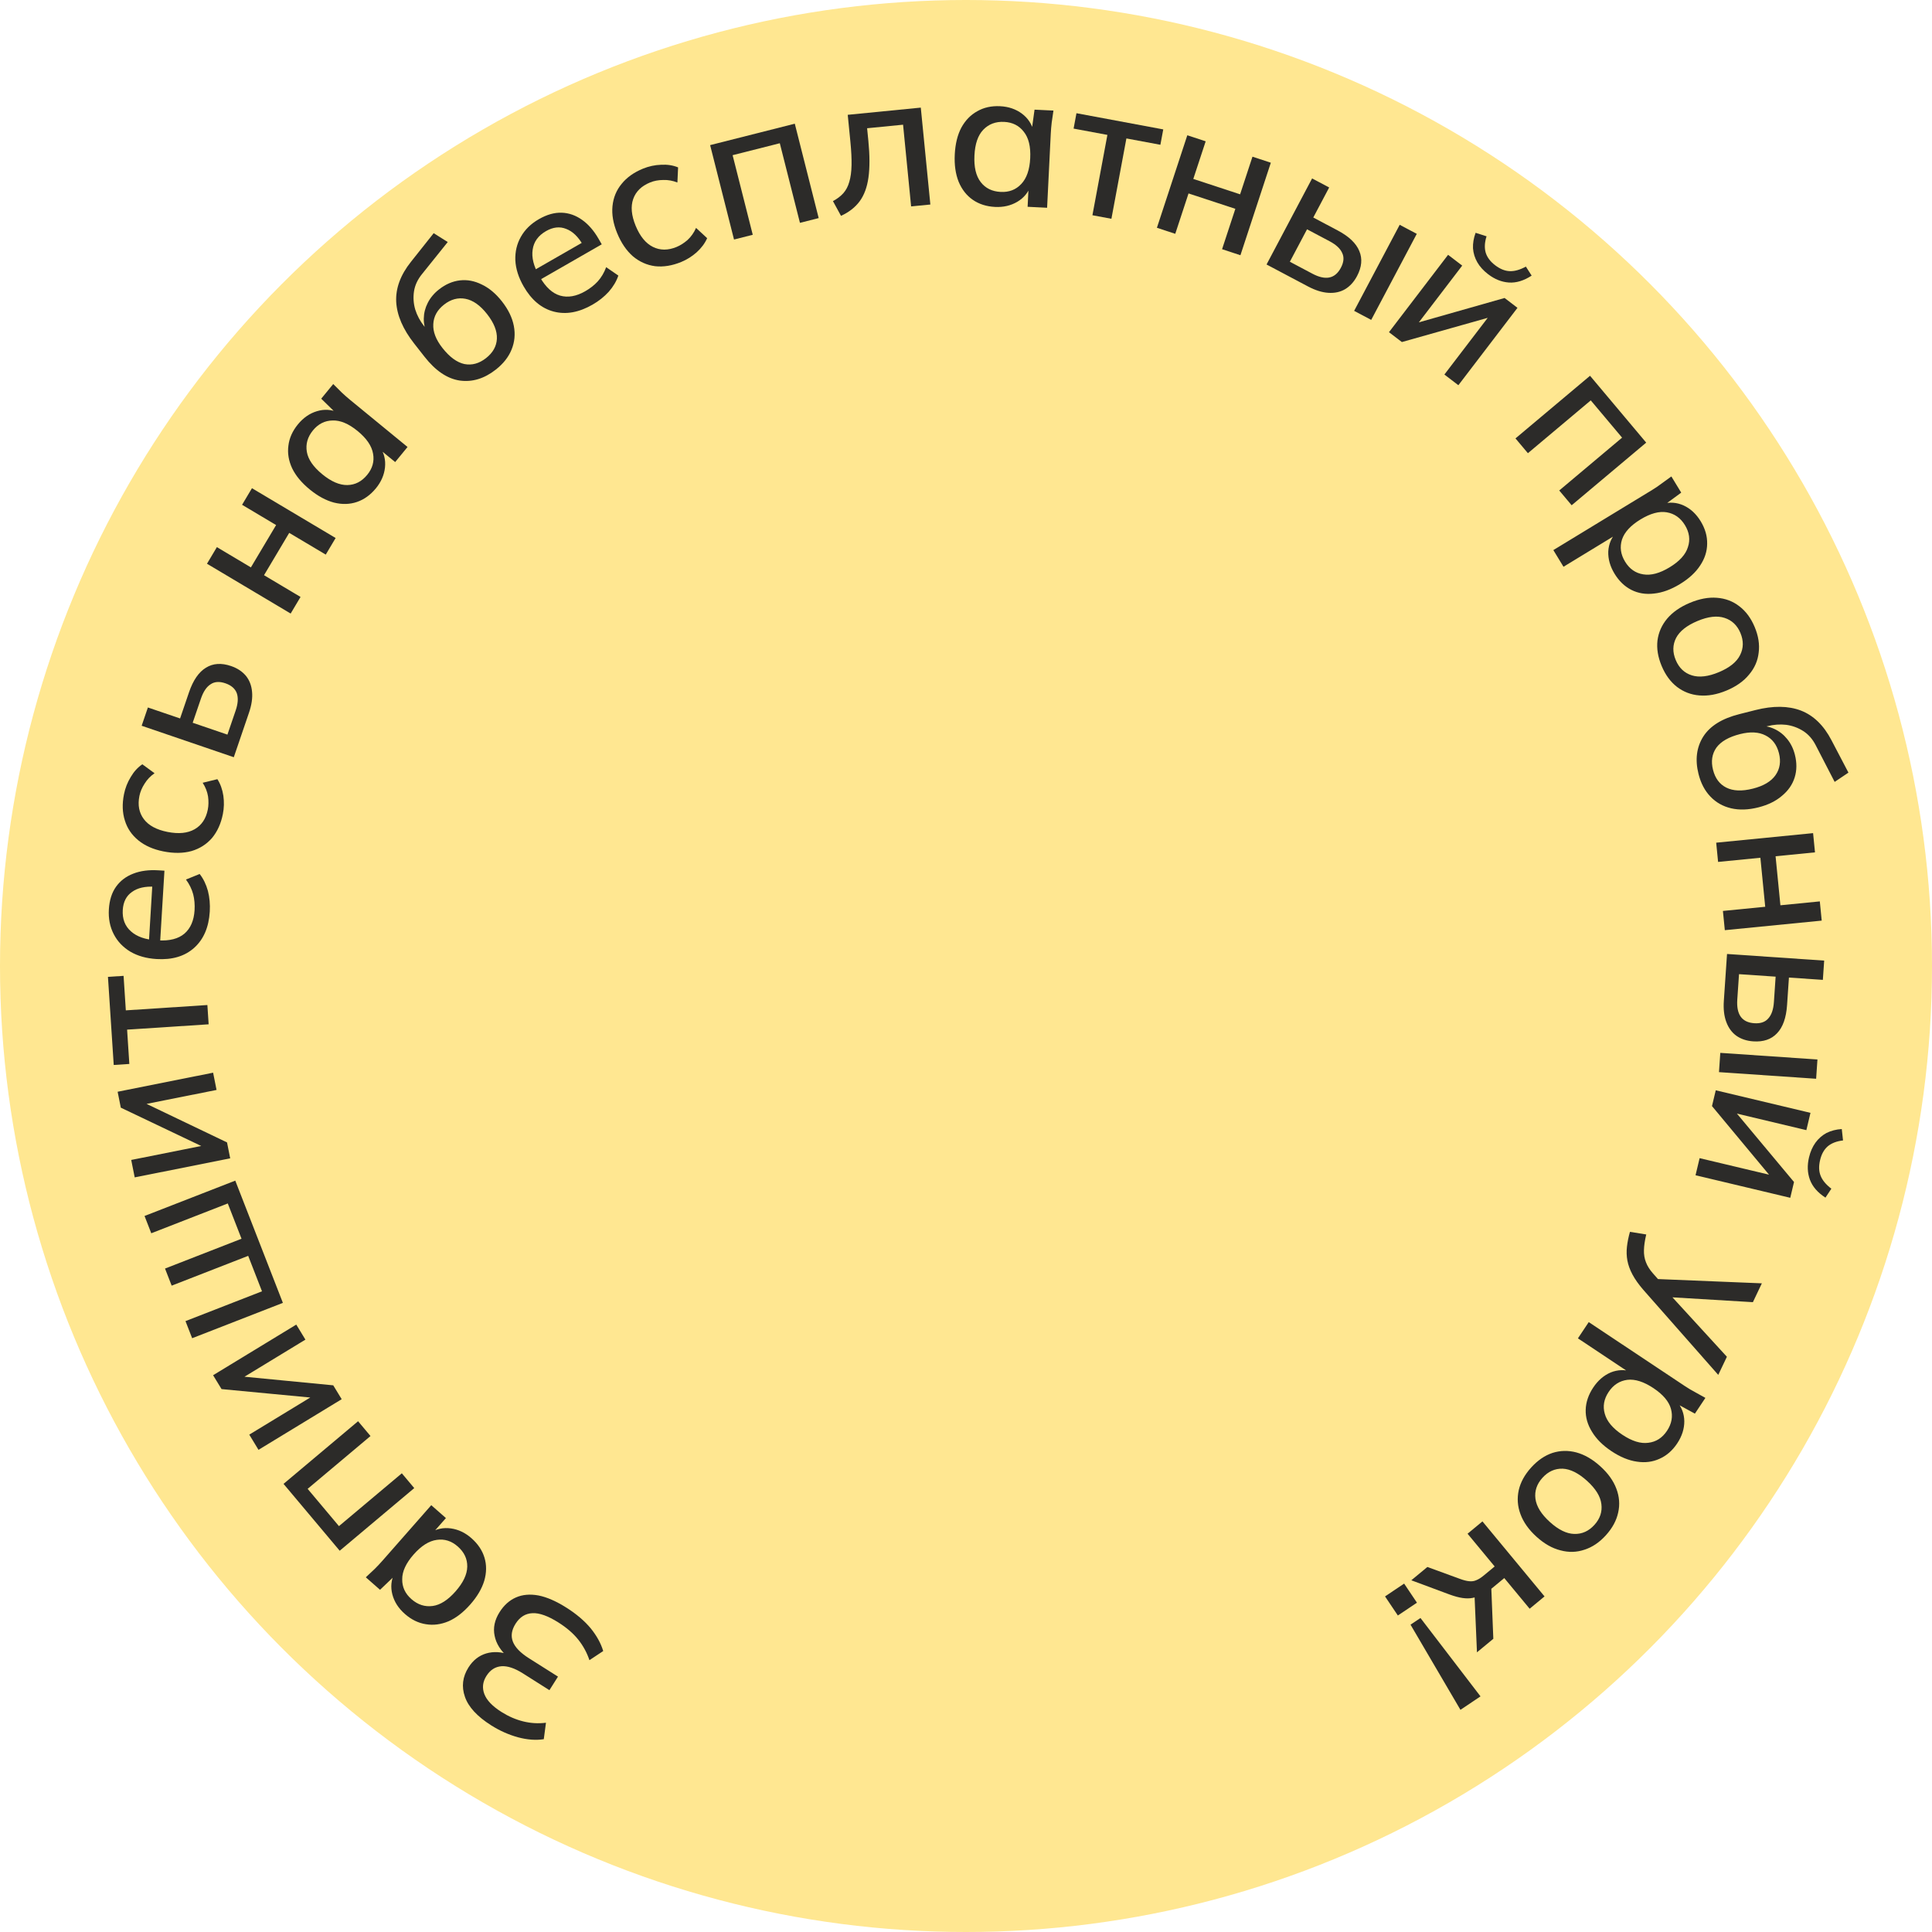 <?xml version="1.0" encoding="UTF-8"?> <svg xmlns="http://www.w3.org/2000/svg" width="140" height="140" viewBox="0 0 140 140" fill="none"><circle cx="70" cy="70" r="70" fill="#FFE791"></circle><path d="M41.045 116.497C41.763 116.951 42.348 117.448 42.801 117.989C43.241 118.532 43.545 119.083 43.711 119.641L42.713 120.302C42.529 119.755 42.258 119.258 41.9 118.81C41.543 118.363 41.064 117.95 40.465 117.571C39.715 117.097 39.09 116.872 38.588 116.897C38.078 116.917 37.669 117.172 37.36 117.661C37.07 118.118 37.005 118.552 37.166 118.963C37.325 119.373 37.713 119.773 38.328 120.162L40.434 121.494L39.813 122.476L37.885 121.256C37.293 120.882 36.778 120.711 36.338 120.742C35.886 120.776 35.522 121.01 35.248 121.444C34.978 121.87 34.928 122.307 35.097 122.756C35.266 123.206 35.681 123.64 36.344 124.059C36.849 124.378 37.373 124.605 37.918 124.74C38.462 124.874 39.01 124.906 39.563 124.836L39.405 126.028C38.83 126.117 38.207 126.071 37.537 125.891C36.86 125.705 36.213 125.417 35.598 125.028C34.581 124.385 33.945 123.695 33.692 122.961C33.431 122.221 33.517 121.509 33.951 120.822C34.276 120.31 34.704 119.973 35.236 119.813C35.763 119.66 36.328 119.692 36.932 119.908L36.819 120.086C36.283 119.625 35.957 119.109 35.843 118.54C35.72 117.965 35.841 117.39 36.205 116.815C36.52 116.318 36.914 115.965 37.388 115.757C37.862 115.549 38.406 115.501 39.02 115.613C39.628 115.733 40.303 116.028 41.045 116.497Z" fill="#2C2B29"></path><path d="M34.162 111.463C34.632 111.876 34.947 112.345 35.106 112.87C35.266 113.396 35.262 113.951 35.094 114.538C34.92 115.118 34.584 115.691 34.084 116.259C33.579 116.834 33.053 117.242 32.507 117.482C31.953 117.716 31.405 117.787 30.864 117.697C30.316 117.613 29.807 117.365 29.338 116.952C28.875 116.545 28.573 116.075 28.433 115.542C28.293 115.009 28.343 114.493 28.582 113.995L28.697 114.096L27.539 115.203L26.508 114.297C26.72 114.098 26.932 113.899 27.144 113.7C27.343 113.502 27.532 113.302 27.711 113.098L31.251 109.071L32.313 110.005L31.277 111.182L31.162 111.081C31.619 110.787 32.125 110.678 32.678 110.755C33.219 110.832 33.714 111.068 34.162 111.463ZM33.169 112.062C32.714 111.662 32.208 111.503 31.651 111.585C31.087 111.661 30.528 112.014 29.973 112.645C29.418 113.276 29.143 113.873 29.146 114.434C29.136 114.997 29.358 115.479 29.814 115.879C30.277 116.286 30.79 116.451 31.354 116.375C31.905 116.3 32.457 115.947 33.012 115.316C33.566 114.686 33.849 114.089 33.859 113.526C33.869 112.963 33.639 112.475 33.169 112.062Z" fill="#2C2B29"></path><path d="M30.018 107.833L24.616 112.372L20.546 107.527L25.948 102.988L26.848 104.06L22.293 107.888L24.562 110.589L29.118 106.761L30.018 107.833Z" fill="#2C2B29"></path><path d="M24.76 101.391L18.732 105.06L18.063 103.959L22.93 100.997L23.134 101.331L16.054 100.659L15.442 99.654L21.469 95.985L22.132 97.074L17.253 100.044L17.041 99.697L24.148 100.386L24.76 101.391Z" fill="#2C2B29"></path><path d="M20.499 94.411L13.924 96.972L13.441 95.733L18.985 93.573L17.985 91.003L12.44 93.163L11.958 91.924L17.502 89.764L16.506 87.207L10.962 89.367L10.474 88.114L17.049 85.553L20.499 94.411Z" fill="#2C2B29"></path><path d="M16.681 83.937L9.761 85.317L9.509 84.054L15.097 82.94L15.174 83.324L8.754 80.265L8.524 79.112L15.443 77.731L15.692 78.981L10.091 80.098L10.011 79.7L16.451 82.784L16.681 83.937Z" fill="#2C2B29"></path><path d="M15.119 74.225L9.21 74.611L9.372 77.098L8.241 77.172L7.823 70.788L8.955 70.714L9.118 73.214L15.028 72.828L15.119 74.225Z" fill="#2C2B29"></path><path d="M15.201 66.055C15.132 67.192 14.756 68.066 14.074 68.68C13.392 69.293 12.482 69.565 11.346 69.496C10.61 69.451 9.975 69.273 9.443 68.96C8.91 68.638 8.511 68.216 8.243 67.695C7.967 67.164 7.849 66.563 7.889 65.892C7.929 65.231 8.103 64.685 8.409 64.255C8.716 63.825 9.133 63.508 9.659 63.307C10.176 63.104 10.78 63.024 11.469 63.066L11.916 63.093L11.594 68.403L10.784 68.354L11.047 64.008L11.214 64.256C10.516 64.214 9.966 64.34 9.565 64.633C9.155 64.917 8.932 65.352 8.896 65.939C8.857 66.591 9.055 67.108 9.49 67.49C9.915 67.871 10.524 68.086 11.316 68.134L11.456 68.142C12.285 68.192 12.921 68.03 13.365 67.655C13.809 67.27 14.053 66.705 14.099 65.96C14.123 65.55 14.091 65.165 14 64.804C13.901 64.433 13.726 64.077 13.476 63.734L14.468 63.332C14.737 63.675 14.937 64.085 15.067 64.56C15.188 65.035 15.232 65.533 15.201 66.055Z" fill="#2C2B29"></path><path d="M16.151 58.982C16.014 59.678 15.751 60.258 15.364 60.724C14.969 61.179 14.474 61.494 13.877 61.671C13.273 61.837 12.596 61.845 11.845 61.697C11.104 61.55 10.496 61.282 10.021 60.892C9.546 60.503 9.222 60.025 9.049 59.458C8.867 58.889 8.845 58.257 8.983 57.561C9.072 57.112 9.236 56.693 9.475 56.303C9.705 55.911 9.984 55.604 10.314 55.384L11.199 56.031C10.901 56.238 10.661 56.49 10.478 56.787C10.286 57.082 10.161 57.381 10.101 57.683C9.97 58.342 10.078 58.901 10.425 59.36C10.771 59.819 11.343 60.127 12.14 60.285C12.945 60.444 13.6 60.379 14.105 60.089C14.61 59.799 14.928 59.325 15.058 58.665C15.116 58.372 15.122 58.055 15.076 57.713C15.02 57.369 14.891 57.038 14.687 56.722L15.752 56.462C15.97 56.8 16.114 57.2 16.185 57.661C16.248 58.111 16.237 58.552 16.151 58.982Z" fill="#2C2B29"></path><path d="M16.942 54.871L10.265 52.591L10.717 51.266L13.049 52.062L13.696 50.167C13.994 49.293 14.405 48.698 14.926 48.383C15.439 48.065 16.045 48.025 16.742 48.264C17.193 48.417 17.551 48.653 17.818 48.971C18.075 49.286 18.224 49.672 18.265 50.13C18.309 50.579 18.235 51.086 18.041 51.651L16.942 54.871ZM16.48 53.234L17.078 51.485C17.247 50.99 17.275 50.576 17.162 50.241C17.04 49.904 16.763 49.661 16.331 49.514C15.898 49.366 15.539 49.391 15.254 49.59C14.963 49.777 14.732 50.122 14.56 50.625L13.963 52.374L16.48 53.234Z" fill="#2C2B29"></path><path d="M21.062 44.46L14.999 40.85L15.716 39.647L18.181 41.115L20.008 38.048L17.542 36.579L18.258 35.377L24.321 38.986L23.605 40.189L20.958 38.614L19.132 41.681L21.778 43.257L21.062 44.46Z" fill="#2C2B29"></path><path d="M27.242 35.382C26.845 35.865 26.387 36.196 25.867 36.373C25.348 36.551 24.792 36.566 24.201 36.419C23.615 36.264 23.03 35.947 22.445 35.468C21.854 34.983 21.428 34.471 21.169 33.933C20.916 33.388 20.826 32.843 20.898 32.299C20.963 31.748 21.194 31.232 21.59 30.748C21.981 30.272 22.44 29.954 22.969 29.796C23.497 29.637 24.014 29.669 24.52 29.891L24.422 30.01L23.277 28.89L24.147 27.829C24.353 28.034 24.559 28.239 24.765 28.444C24.969 28.636 25.176 28.818 25.386 28.99L29.532 32.39L28.636 33.483L27.423 32.489L27.521 32.37C27.83 32.817 27.956 33.318 27.898 33.874C27.839 34.417 27.62 34.92 27.242 35.382ZM26.608 34.41C26.993 33.941 27.135 33.429 27.034 32.876C26.938 32.315 26.566 31.768 25.916 31.235C25.267 30.703 24.661 30.448 24.1 30.47C23.537 30.479 23.063 30.718 22.678 31.187C22.288 31.664 22.14 32.182 22.235 32.743C22.329 33.291 22.701 33.831 23.351 34.364C24 34.897 24.607 35.158 25.169 35.149C25.732 35.14 26.212 34.893 26.608 34.41Z" fill="#2C2B29"></path><path d="M35.926 26.784C35.089 27.441 34.216 27.704 33.307 27.575C32.407 27.439 31.558 26.865 30.764 25.852L30.012 24.893C29.199 23.858 28.766 22.852 28.711 21.874C28.663 20.892 29.02 19.924 29.779 18.972L31.426 16.898L32.445 17.539L30.591 19.848C30.264 20.247 30.067 20.669 30 21.113C29.933 21.557 29.963 21.996 30.09 22.43C30.224 22.858 30.438 23.26 30.732 23.634L31.13 24.141L30.964 24.27C30.788 23.863 30.702 23.468 30.709 23.083C30.717 22.685 30.812 22.308 30.995 21.951C31.18 21.581 31.452 21.255 31.811 20.973C32.289 20.598 32.794 20.38 33.326 20.318C33.859 20.256 34.389 20.356 34.915 20.619C35.444 20.869 35.929 21.277 36.373 21.842C36.834 22.43 37.121 23.023 37.235 23.622C37.349 24.22 37.293 24.792 37.068 25.337C36.85 25.875 36.469 26.358 35.926 26.784ZM35.219 25.951C35.718 25.559 35.98 25.092 36.006 24.55C36.033 23.995 35.796 23.398 35.295 22.759C34.8 22.128 34.279 21.759 33.733 21.653C33.188 21.547 32.669 21.688 32.177 22.074C31.685 22.459 31.425 22.93 31.398 23.485C31.365 24.033 31.585 24.608 32.057 25.21C32.576 25.871 33.107 26.261 33.651 26.38C34.197 26.485 34.719 26.343 35.219 25.951Z" fill="#2C2B29"></path><path d="M42.935 22.077C41.947 22.644 41.01 22.811 40.123 22.578C39.235 22.345 38.508 21.734 37.941 20.747C37.574 20.107 37.375 19.479 37.344 18.862C37.321 18.24 37.453 17.674 37.742 17.165C38.034 16.642 38.471 16.213 39.054 15.879C39.629 15.549 40.18 15.394 40.708 15.414C41.236 15.433 41.729 15.608 42.187 15.937C42.64 16.258 43.038 16.718 43.382 17.317L43.605 17.705L38.991 20.354L38.587 19.649L42.363 17.482L42.247 17.758C41.899 17.151 41.492 16.761 41.026 16.587C40.564 16.4 40.078 16.453 39.568 16.746C39.001 17.071 38.678 17.52 38.598 18.094C38.513 18.659 38.669 19.285 39.063 19.973L39.133 20.095C39.547 20.815 40.032 21.258 40.589 21.422C41.154 21.582 41.761 21.476 42.408 21.104C42.764 20.9 43.069 20.661 43.32 20.387C43.576 20.101 43.778 19.759 43.926 19.361L44.808 19.969C44.668 20.383 44.436 20.774 44.11 21.144C43.78 21.506 43.388 21.817 42.935 22.077Z" fill="#2C2B29"></path><path d="M49.363 18.984C48.707 19.253 48.078 19.355 47.476 19.29C46.879 19.212 46.342 18.973 45.865 18.574C45.394 18.162 45.012 17.602 44.722 16.894C44.434 16.195 44.322 15.54 44.384 14.929C44.446 14.319 44.666 13.784 45.043 13.327C45.416 12.861 45.931 12.493 46.587 12.224C47.011 12.05 47.451 11.955 47.908 11.939C48.362 11.914 48.772 11.978 49.137 12.13L49.087 13.225C48.75 13.091 48.407 13.03 48.059 13.042C47.707 13.045 47.389 13.105 47.104 13.223C46.482 13.478 46.076 13.877 45.885 14.419C45.694 14.962 45.752 15.608 46.061 16.36C46.373 17.119 46.789 17.63 47.31 17.89C47.83 18.15 48.401 18.153 49.023 17.898C49.299 17.784 49.567 17.614 49.827 17.386C50.083 17.15 50.287 16.859 50.438 16.515L51.243 17.259C51.081 17.628 50.828 17.969 50.483 18.282C50.142 18.584 49.769 18.817 49.363 18.984Z" fill="#2C2B29"></path><path d="M53.19 17.357L51.459 10.516L57.594 8.964L59.325 15.804L57.967 16.148L56.508 10.38L53.088 11.245L54.547 17.013L53.19 17.357Z" fill="#2C2B29"></path><path d="M60.942 15.641L60.358 14.573C60.661 14.412 60.91 14.224 61.105 14.008C61.307 13.781 61.453 13.504 61.543 13.177C61.642 12.848 61.696 12.449 61.706 11.979C61.716 11.509 61.689 10.944 61.624 10.285L61.43 8.32L66.724 7.798L67.417 14.82L66.023 14.957L65.44 9.036L62.834 9.293L62.924 10.199C63.028 11.258 63.031 12.144 62.932 12.857C62.834 13.57 62.619 14.149 62.288 14.594C61.965 15.029 61.516 15.379 60.942 15.641Z" fill="#2C2B29"></path><path d="M72.11 14.995C71.485 14.964 70.947 14.793 70.495 14.481C70.043 14.169 69.7 13.731 69.466 13.168C69.242 12.606 69.148 11.947 69.186 11.192C69.224 10.428 69.382 9.781 69.66 9.253C69.948 8.725 70.332 8.329 70.812 8.063C71.293 7.787 71.846 7.665 72.47 7.696C73.085 7.726 73.614 7.907 74.055 8.237C74.497 8.567 74.779 9.002 74.902 9.54L74.748 9.533L74.967 7.946L76.337 8.013C76.295 8.301 76.253 8.588 76.211 8.876C76.178 9.155 76.155 9.429 76.142 9.7L75.877 15.055L74.465 14.985L74.542 13.419L74.696 13.427C74.521 13.941 74.193 14.341 73.712 14.626C73.24 14.902 72.706 15.025 72.11 14.995ZM72.514 13.908C73.12 13.938 73.615 13.747 74 13.336C74.394 12.926 74.612 12.301 74.653 11.462C74.695 10.623 74.539 9.985 74.187 9.547C73.845 9.1 73.371 8.862 72.764 8.832C72.149 8.802 71.645 8.992 71.251 9.402C70.866 9.803 70.653 10.424 70.612 11.263C70.57 12.102 70.721 12.745 71.063 13.191C71.406 13.638 71.889 13.877 72.514 13.908Z" fill="#2C2B29"></path><path d="M79.161 15.597L80.246 9.775L77.797 9.319L78.004 8.204L84.294 9.377L84.086 10.491L81.623 10.032L80.537 15.854L79.161 15.597Z" fill="#2C2B29"></path><path d="M83.834 16.506L86.037 9.802L87.368 10.24L86.471 12.966L89.863 14.081L90.759 11.354L92.089 11.791L89.886 18.495L88.556 18.058L89.518 15.132L86.126 14.017L85.164 16.943L83.834 16.506Z" fill="#2C2B29"></path><path d="M91.779 19.166L95.08 12.93L96.317 13.585L95.165 15.762L96.934 16.699C97.751 17.131 98.273 17.63 98.502 18.195C98.736 18.751 98.68 19.355 98.335 20.007C98.112 20.428 97.823 20.745 97.467 20.958C97.116 21.163 96.711 21.249 96.253 21.218C95.802 21.19 95.313 21.037 94.785 20.758L91.779 19.166ZM93.468 18.967L95.101 19.832C95.571 20.081 95.976 20.174 96.316 20.11C96.668 20.044 96.951 19.808 97.165 19.404C97.379 19 97.411 18.641 97.259 18.329C97.12 18.012 96.816 17.73 96.346 17.481L94.713 16.616L93.468 18.967ZM98.126 22.526L101.427 16.29L102.665 16.945L99.363 23.181L98.126 22.526Z" fill="#2C2B29"></path><path d="M100.65 24.072L104.934 18.465L105.957 19.247L102.498 23.775L102.187 23.537L109.028 21.593L109.962 22.307L105.679 27.914L104.666 27.14L108.134 22.602L108.457 22.848L101.585 24.786L100.65 24.072ZM107.839 19.874C107.498 19.614 107.236 19.326 107.054 19.011C106.872 18.695 106.767 18.357 106.739 17.994C106.723 17.63 106.786 17.255 106.928 16.87L107.721 17.124C107.58 17.569 107.56 17.964 107.66 18.31C107.765 18.649 107.992 18.952 108.34 19.218C108.696 19.49 109.045 19.633 109.387 19.647C109.736 19.667 110.13 19.558 110.571 19.319L110.988 19.972C110.425 20.341 109.875 20.508 109.337 20.473C108.813 20.436 108.314 20.237 107.839 19.874Z" fill="#2C2B29"></path><path d="M109.817 31.769L115.22 27.23L119.29 32.074L113.888 36.613L112.988 35.542L117.543 31.714L115.273 29.013L110.718 32.84L109.817 31.769Z" fill="#2C2B29"></path><path d="M112.561 39.862L119.725 35.502C119.956 35.361 120.184 35.206 120.408 35.037C120.646 34.87 120.881 34.7 121.113 34.525L121.827 35.697L120.536 36.647L120.456 36.515C120.988 36.366 121.502 36.403 121.998 36.626C122.499 36.856 122.912 37.238 123.238 37.773C123.563 38.307 123.719 38.851 123.707 39.405C123.702 39.954 123.534 40.477 123.203 40.973C122.876 41.478 122.386 41.929 121.732 42.327C121.087 42.72 120.461 42.948 119.854 43.011C119.253 43.083 118.707 42.994 118.217 42.746C117.728 42.498 117.32 42.106 116.995 41.572C116.675 41.046 116.523 40.51 116.541 39.964C116.571 39.421 116.77 38.95 117.139 38.551L117.219 38.682L113.297 41.07L112.561 39.862ZM117.758 40.698C118.078 41.224 118.516 41.531 119.072 41.619C119.633 41.715 120.272 41.544 120.99 41.107C121.707 40.671 122.148 40.184 122.313 39.646C122.491 39.112 122.419 38.582 122.099 38.056C121.779 37.53 121.338 37.219 120.777 37.123C120.229 37.031 119.596 37.203 118.879 37.639C118.161 38.076 117.714 38.562 117.536 39.096C117.364 39.638 117.438 40.172 117.758 40.698Z" fill="#2C2B29"></path><path d="M120.41 48.259C120.14 47.613 120.039 46.998 120.107 46.413C120.184 45.824 120.418 45.296 120.809 44.828C121.209 44.357 121.757 43.975 122.455 43.683C123.152 43.391 123.804 43.269 124.412 43.318C125.028 43.364 125.569 43.567 126.034 43.929C126.508 44.287 126.88 44.789 127.15 45.434C127.421 46.08 127.518 46.697 127.441 47.286C127.376 47.88 127.144 48.412 126.744 48.883C126.357 49.359 125.814 49.744 125.117 50.036C124.42 50.328 123.761 50.447 123.142 50.393C122.534 50.344 121.992 50.136 121.514 49.77C121.049 49.408 120.681 48.905 120.41 48.259ZM121.431 47.831C121.669 48.4 122.056 48.769 122.593 48.938C123.129 49.108 123.785 49.031 124.56 48.706C125.334 48.381 125.845 47.97 126.092 47.472C126.347 46.97 126.356 46.435 126.118 45.867C125.883 45.308 125.497 44.943 124.961 44.773C124.433 44.6 123.781 44.675 123.007 45C122.232 45.325 121.715 45.734 121.456 46.227C121.201 46.728 121.192 47.263 121.431 47.831Z" fill="#2C2B29"></path><path d="M123.083 56.093C122.822 55.062 122.935 54.157 123.422 53.379C123.911 52.61 124.78 52.068 126.028 51.752L127.209 51.453C128.485 51.13 129.581 51.142 130.496 51.488C131.414 51.843 132.154 52.561 132.716 53.641L133.945 55.987L132.946 56.659L131.587 54.028C131.354 53.567 131.049 53.216 130.67 52.975C130.292 52.734 129.878 52.583 129.43 52.523C128.983 52.472 128.53 52.505 128.068 52.622L127.444 52.78L127.392 52.577C127.836 52.58 128.232 52.663 128.582 52.825C128.942 52.993 129.248 53.233 129.5 53.545C129.764 53.864 129.952 54.245 130.064 54.688C130.213 55.276 130.208 55.826 130.048 56.338C129.889 56.85 129.582 57.294 129.128 57.668C128.686 58.05 128.116 58.329 127.42 58.505C126.696 58.688 126.037 58.711 125.444 58.572C124.85 58.433 124.35 58.151 123.944 57.724C123.54 57.306 123.253 56.763 123.083 56.093ZM124.132 55.785C124.287 56.4 124.608 56.829 125.093 57.072C125.589 57.322 126.231 57.347 127.018 57.148C127.797 56.951 128.345 56.625 128.662 56.169C128.98 55.713 129.063 55.182 128.909 54.576C128.756 53.969 128.431 53.541 127.934 53.291C127.447 53.039 126.832 53.007 126.09 53.195C125.276 53.401 124.704 53.729 124.375 54.178C124.057 54.634 123.976 55.169 124.132 55.785Z" fill="#2C2B29"></path><path d="M124.362 61.064L131.383 60.372L131.521 61.765L128.665 62.047L129.015 65.6L131.871 65.318L132.008 66.711L124.987 67.404L124.849 66.01L127.914 65.708L127.564 62.156L124.499 62.458L124.362 61.064Z" fill="#2C2B29"></path><path d="M125.147 69.129L132.187 69.609L132.091 71.005L129.633 70.838L129.497 72.835C129.434 73.757 129.192 74.438 128.769 74.876C128.355 75.316 127.781 75.511 127.045 75.461C126.57 75.428 126.163 75.293 125.824 75.055C125.494 74.817 125.25 74.483 125.092 74.051C124.934 73.629 124.875 73.119 124.916 72.523L125.147 69.129ZM126.016 70.592L125.89 72.435C125.854 72.966 125.934 73.374 126.129 73.658C126.334 73.953 126.664 74.116 127.121 74.147C127.577 74.178 127.917 74.061 128.141 73.795C128.373 73.54 128.508 73.147 128.544 72.616L128.669 70.772L126.016 70.592ZM124.659 76.295L131.699 76.774L131.604 78.171L124.564 77.691L124.659 76.295Z" fill="#2C2B29"></path><path d="M124.33 79.007L131.194 80.641L130.896 81.894L125.353 80.575L125.443 80.193L130.001 85.653L129.729 86.797L122.865 85.163L123.16 83.924L128.717 85.246L128.623 85.641L124.057 80.151L124.33 79.007ZM131.088 83.868C131.187 83.45 131.344 83.094 131.558 82.8C131.772 82.505 132.039 82.271 132.358 82.098C132.685 81.936 133.053 81.841 133.462 81.814L133.553 82.641C133.09 82.694 132.72 82.836 132.444 83.068C132.177 83.302 131.993 83.632 131.892 84.059C131.788 84.495 131.799 84.872 131.925 85.189C132.049 85.516 132.309 85.832 132.707 86.138L132.279 86.785C131.714 86.42 131.337 85.985 131.151 85.48C130.971 84.986 130.95 84.449 131.088 83.868Z" fill="#2C2B29"></path><path d="M118.112 89.264L119.293 89.454C119.189 89.891 119.134 90.267 119.127 90.585C119.117 90.911 119.166 91.208 119.276 91.478C119.377 91.743 119.545 92.009 119.78 92.276L120.375 92.947L119.869 92.675L127.671 92.995L127.021 94.36L120.689 93.98L120.852 93.639L125.137 98.316L124.511 99.63L119.076 93.46C118.743 93.074 118.483 92.708 118.297 92.361C118.111 92.013 117.988 91.675 117.927 91.347C117.866 91.018 117.856 90.682 117.895 90.339C117.934 89.996 118.007 89.638 118.112 89.264Z" fill="#2C2B29"></path><path d="M115.126 95.805L122.107 100.45C122.332 100.6 122.569 100.741 122.818 100.873C123.069 101.018 123.323 101.159 123.579 101.296L122.819 102.438L121.413 101.67L121.498 101.542C121.859 101.961 122.043 102.442 122.051 102.986C122.054 103.537 121.882 104.073 121.536 104.594C121.19 105.115 120.763 105.486 120.256 105.709C119.756 105.938 119.211 106.007 118.621 105.917C118.026 105.834 117.409 105.581 116.772 105.157C116.143 104.738 115.671 104.268 115.358 103.745C115.039 103.23 114.888 102.698 114.906 102.149C114.923 101.601 115.106 101.066 115.452 100.545C115.793 100.033 116.215 99.668 116.717 99.453C117.221 99.251 117.733 99.232 118.251 99.397L118.165 99.526L114.342 96.982L115.126 95.805ZM116.567 100.867C116.225 101.38 116.133 101.906 116.288 102.447C116.439 102.996 116.864 103.503 117.563 103.968C118.263 104.434 118.89 104.627 119.447 104.549C120.006 104.484 120.456 104.195 120.797 103.682C121.139 103.169 121.234 102.638 121.083 102.09C120.935 101.554 120.512 101.054 119.812 100.588C119.113 100.123 118.484 99.923 117.925 99.988C117.361 100.061 116.908 100.354 116.567 100.867Z" fill="#2C2B29"></path><path d="M110.955 106.341C111.425 105.823 111.94 105.47 112.499 105.284C113.065 105.104 113.642 105.093 114.231 105.249C114.828 105.411 115.406 105.746 115.966 106.254C116.526 106.761 116.913 107.301 117.126 107.872C117.346 108.449 117.39 109.025 117.26 109.6C117.137 110.181 116.84 110.73 116.37 111.249C115.9 111.768 115.382 112.117 114.816 112.297C114.25 112.49 113.67 112.505 113.073 112.343C112.478 112.194 111.9 111.865 111.34 111.357C110.78 110.85 110.393 110.304 110.179 109.72C109.966 109.149 109.925 108.569 110.054 107.981C110.185 107.407 110.485 106.86 110.955 106.341ZM111.774 107.084C111.361 107.54 111.191 108.048 111.264 108.606C111.338 109.164 111.686 109.725 112.309 110.289C112.931 110.853 113.52 111.141 114.076 111.154C114.638 111.172 115.126 110.953 115.54 110.497C115.947 110.047 116.114 109.544 116.041 108.986C115.974 108.434 115.629 107.876 115.007 107.312C114.384 106.748 113.795 106.453 113.239 106.427C112.676 106.409 112.188 106.628 111.774 107.084Z" fill="#2C2B29"></path><path d="M107.424 110.246L111.923 115.682L110.844 116.575L109.005 114.353L108.067 115.129L108.212 118.753L107.026 119.734L106.84 115.381L107.395 115.503C107.169 115.654 106.945 115.749 106.722 115.788C106.506 115.834 106.26 115.837 105.985 115.798C105.711 115.759 105.391 115.672 105.026 115.538L102.269 114.513L103.433 113.549L105.779 114.406C106.041 114.504 106.265 114.562 106.449 114.579C106.638 114.603 106.813 114.58 106.972 114.509C107.137 114.445 107.313 114.336 107.5 114.181L108.309 113.512L106.345 111.139L107.424 110.246Z" fill="#2C2B29"></path><path d="M102.933 117.247L107.283 122.926L105.83 123.901L102.212 117.73L102.933 117.247ZM101.749 114.754L102.677 116.137L101.294 117.065L100.365 115.682L101.749 114.754Z" fill="#2C2B29"></path></svg> 